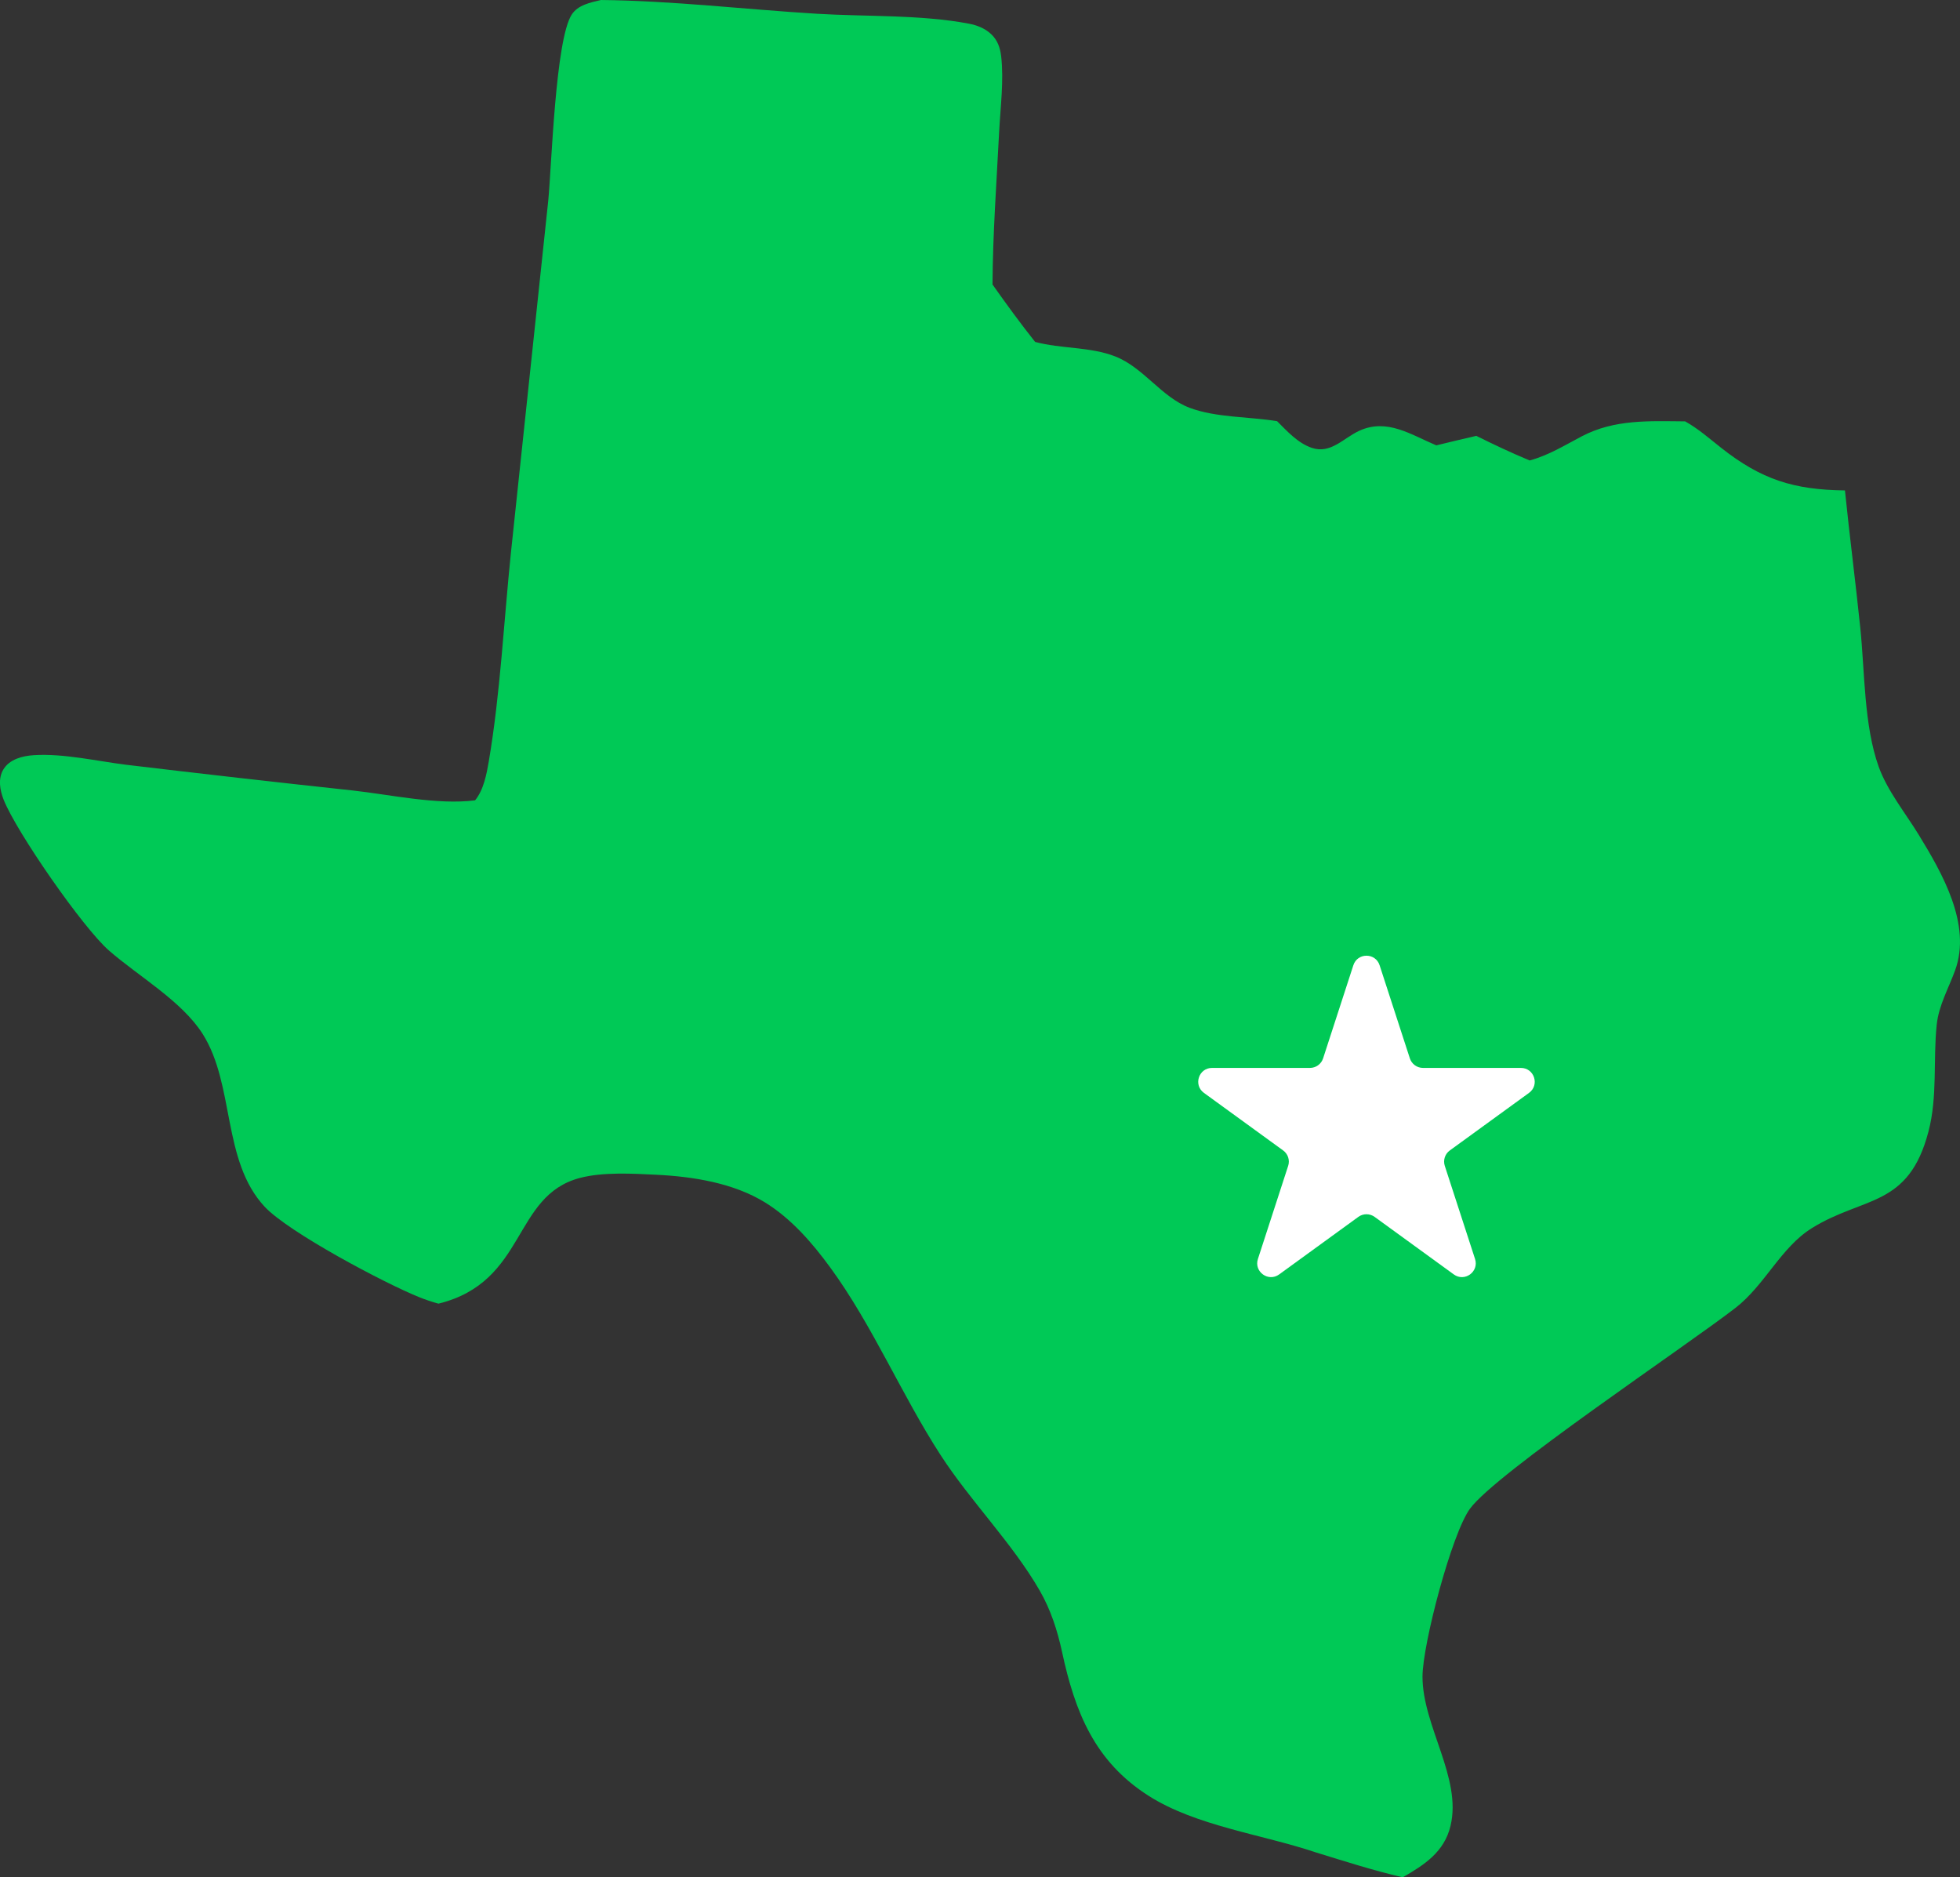 <svg width="142" height="136" viewBox="0 0 142 136" fill="none" xmlns="http://www.w3.org/2000/svg">
<rect x="0" y="0" width="142" height="136" fill="#333333" stroke="none"/>
<g id="Group 23">
<path id="Vector" d="M43.527 0C48.708 0.052 53.985 0.68 59.169 0.996C62.707 1.212 66.711 1.053 70.179 1.712C70.778 1.826 71.357 2.047 71.807 2.472C72.272 2.911 72.46 3.453 72.533 4.075C72.737 5.835 72.477 7.799 72.386 9.568C72.198 13.243 71.928 16.93 71.906 20.61C72.904 22.024 73.918 23.413 74.993 24.77C76.865 25.276 78.99 25.112 80.798 25.822C82.853 26.627 84.143 28.77 86.179 29.54C88.083 30.26 90.498 30.18 92.523 30.512C93.263 31.247 94.024 32.098 95.034 32.443C96.403 32.912 97.328 31.738 98.471 31.211C100.492 30.28 102.224 31.494 104.06 32.264C105.023 32.029 105.988 31.798 106.955 31.576C108.232 32.209 109.507 32.812 110.823 33.359C112.218 32.976 113.339 32.269 114.603 31.607C116.977 30.363 119.488 30.506 122.086 30.526C123.04 31.058 123.837 31.765 124.691 32.439C127.622 34.753 129.968 35.482 133.665 35.529C134.002 38.854 134.435 42.17 134.777 45.495C135.105 48.683 135.036 52.542 136.107 55.539C136.732 57.286 138.044 58.897 139.01 60.475C140.698 63.238 142.858 66.963 141.646 70.297C141.174 71.592 140.455 72.85 140.313 74.237C140.042 76.819 140.384 79.407 139.72 81.958C138.278 87.509 135.004 86.641 131.254 88.981C129.018 90.376 127.861 93.104 125.73 94.753C122.1 97.562 108.392 106.707 106.497 109.3C105.173 111.11 103.063 119.126 103.059 121.456C103.053 125.032 105.927 128.79 105.088 132.28C104.635 134.168 103.194 135.101 101.626 136.001C99.489 135.507 97.4 134.833 95.305 134.189C91.472 132.9 86.668 132.286 83.243 130.115C79.299 127.615 77.882 124.022 76.945 119.676C76.611 118.126 76.124 116.615 75.329 115.235C73.343 111.788 70.322 108.776 68.133 105.394C65.301 101.018 63.209 96.002 60.145 91.815C58.842 90.033 57.319 88.276 55.423 87.108C53.129 85.696 50.204 85.236 47.557 85.105C45.835 85.02 43.676 84.895 42.004 85.338C37.101 86.635 38.181 92.859 31.766 94.443C31.302 94.313 30.857 94.168 30.409 93.989C27.873 92.974 20.895 89.271 19.17 87.416C16.067 84.078 17.024 78.602 14.683 74.904C13.174 72.521 10.013 70.712 7.894 68.861C6.006 67.213 1.189 60.271 0.264 57.935C-0.006 57.249 -0.159 56.41 0.246 55.74C0.697 54.991 1.65 54.759 2.456 54.708C4.585 54.571 7.025 55.139 9.143 55.404C14.595 56.054 20.049 56.674 25.508 57.261C28.294 57.568 31.667 58.328 34.419 57.981C35.041 57.222 35.253 56.09 35.415 55.141C36.253 50.204 36.501 45.003 37.019 40.014L39.723 14.512C39.965 11.993 40.243 2.9 41.416 1.063C41.867 0.357 42.777 0.184 43.525 0.003L43.527 0Z" fill="#00C956"/>
<path id="Star 5" d="M98.049 69.927C98.348 69.006 99.652 69.006 99.951 69.927L102.143 76.674C102.277 77.086 102.661 77.365 103.094 77.365H110.188C111.157 77.365 111.56 78.604 110.776 79.174L105.037 83.344C104.686 83.598 104.54 84.049 104.674 84.462L106.866 91.208C107.165 92.129 106.111 92.896 105.327 92.326L99.588 88.156C99.237 87.902 98.763 87.902 98.412 88.156L92.673 92.326C91.889 92.896 90.835 92.129 91.134 91.208L93.326 84.462C93.46 84.049 93.314 83.598 92.963 83.344L87.224 79.174C86.44 78.604 86.843 77.365 87.812 77.365H94.906C95.339 77.365 95.723 77.086 95.857 76.674L98.049 69.927Z" fill="white"/>
</g>
</svg>
